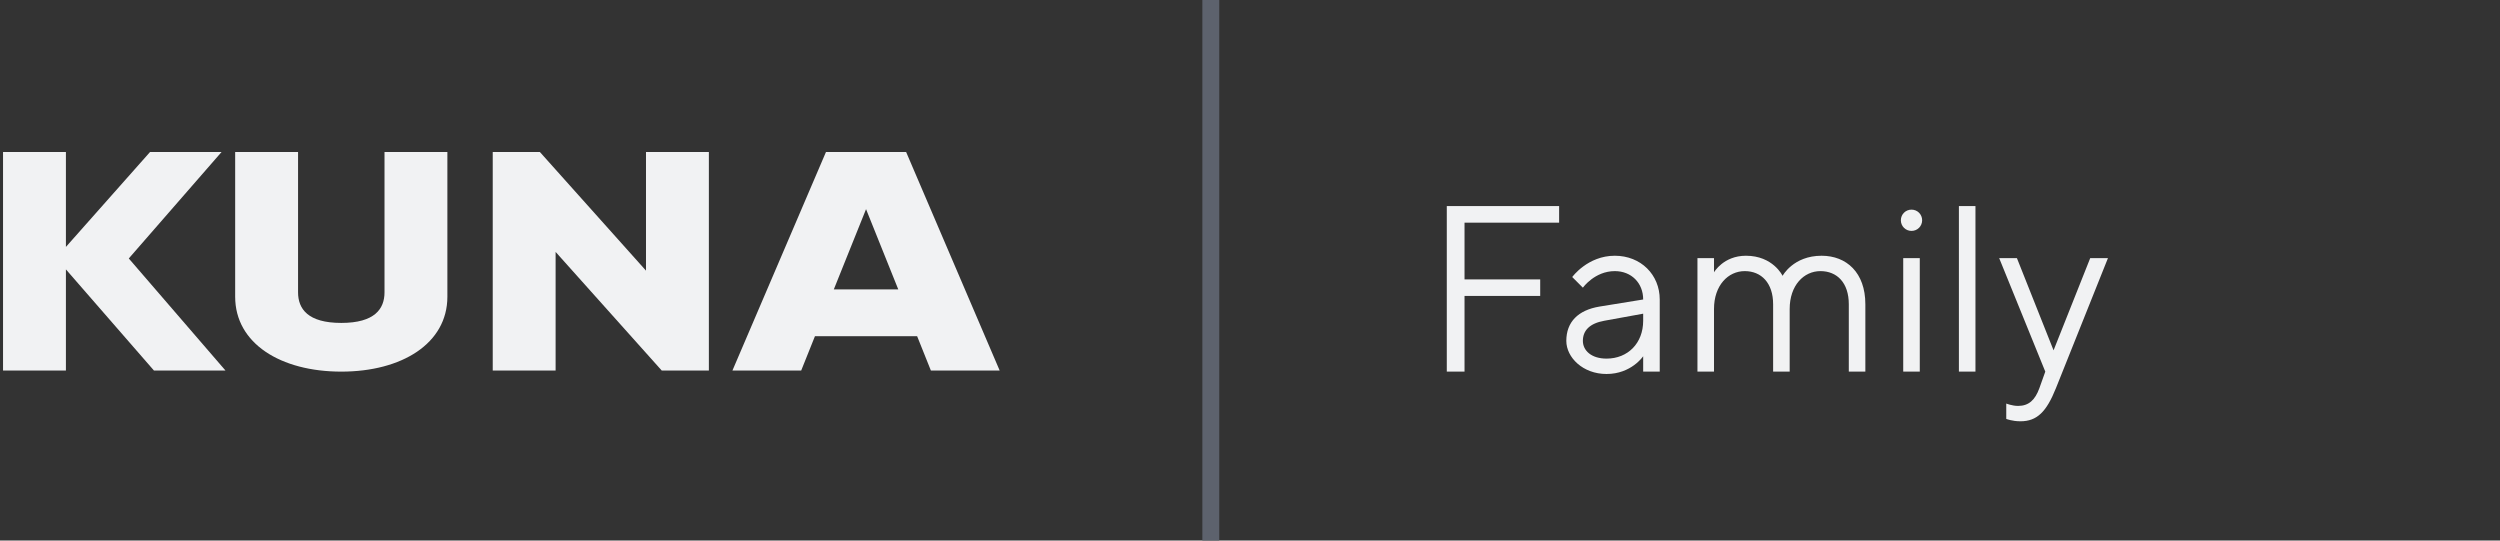 <svg width="148" height="32" viewBox="0 0 148 32" fill="none" xmlns="http://www.w3.org/2000/svg">
<rect x="0" y="0" width="148" height="32" fill="#333333" stroke="none"/>
<path d="M71.68 0L71.68 32" stroke="#5D626D"/>
<path d="M13.348 21.935L7.624 15.301L13.115 9H8.881L3.902 14.618V9H0.18V21.935H3.902V15.948L9.113 21.935H13.348Z" fill="#F1F2F3"/>
<path d="M20.204 22C23.787 22 26.485 20.337 26.485 17.565V9H22.763V17.306C22.763 18.286 22.181 19.117 20.204 19.117C18.226 19.117 17.645 18.286 17.645 17.306V9H13.922V17.565C13.922 20.337 16.621 22 20.204 22Z" fill="#F1F2F3"/>
<path d="M38.243 9V16.022L31.962 9H29.17V21.935H32.892V14.913L39.174 21.935H41.965V9H38.243Z" fill="#F1F2F3"/>
<path d="M55.108 21.935H59.18L53.643 9H48.897L43.36 21.935H47.431L48.245 19.903H54.294L55.108 21.935ZM49.362 17.131L51.27 12.382L53.177 17.131H49.362Z" fill="#F1F2F3"/>
<path d="M85.65 22V12.2H92.3V13.18H86.7V16.54H91.18V17.52H86.7V22H85.65ZM97.276 22V21.09C97.276 21.09 96.576 22.14 95.106 22.14C93.706 22.14 92.726 21.16 92.726 20.18C92.726 19.06 93.426 18.36 94.686 18.15L97.276 17.73C97.276 16.75 96.576 16.05 95.596 16.05C94.406 16.05 93.706 17.03 93.706 17.03L93.076 16.4C93.076 16.4 93.986 15.14 95.596 15.14C97.136 15.14 98.256 16.26 98.256 17.73V22H97.276ZM97.276 18.99V18.57L94.966 18.99C94.126 19.144 93.706 19.55 93.706 20.18C93.706 20.74 94.196 21.23 95.106 21.23C96.366 21.23 97.276 20.32 97.276 18.99ZM100.489 22V15.28H101.469V16.12C101.469 16.12 102.029 15.14 103.359 15.14C104.969 15.14 105.529 16.33 105.529 16.33C105.529 16.33 106.159 15.14 107.839 15.14C109.309 15.14 110.429 16.134 110.429 18.01V22H109.449V18.01C109.449 16.736 108.749 16.05 107.769 16.05C106.789 16.05 105.949 16.89 105.949 18.29V22H104.969V18.01C104.969 16.75 104.269 16.05 103.289 16.05C102.309 16.05 101.469 16.89 101.469 18.29V22H100.489ZM112.531 13.04C112.531 12.69 112.811 12.41 113.161 12.41C113.511 12.41 113.791 12.69 113.791 13.04C113.791 13.39 113.511 13.67 113.161 13.67C112.811 13.67 112.531 13.39 112.531 13.04ZM112.671 22V15.28H113.651V22H112.671ZM115.967 22V12.2H116.947V22H115.967ZM118.771 24.8V23.89C118.771 23.89 119.121 24.03 119.471 24.03C120.101 24.03 120.479 23.68 120.731 22.98L121.081 22L118.351 15.28H119.401L121.571 20.74L123.741 15.28H124.791L121.711 22.98C121.151 24.38 120.591 24.94 119.611 24.94C119.121 24.94 118.771 24.8 118.771 24.8Z" fill="#F1F2F3"/>
</svg>
